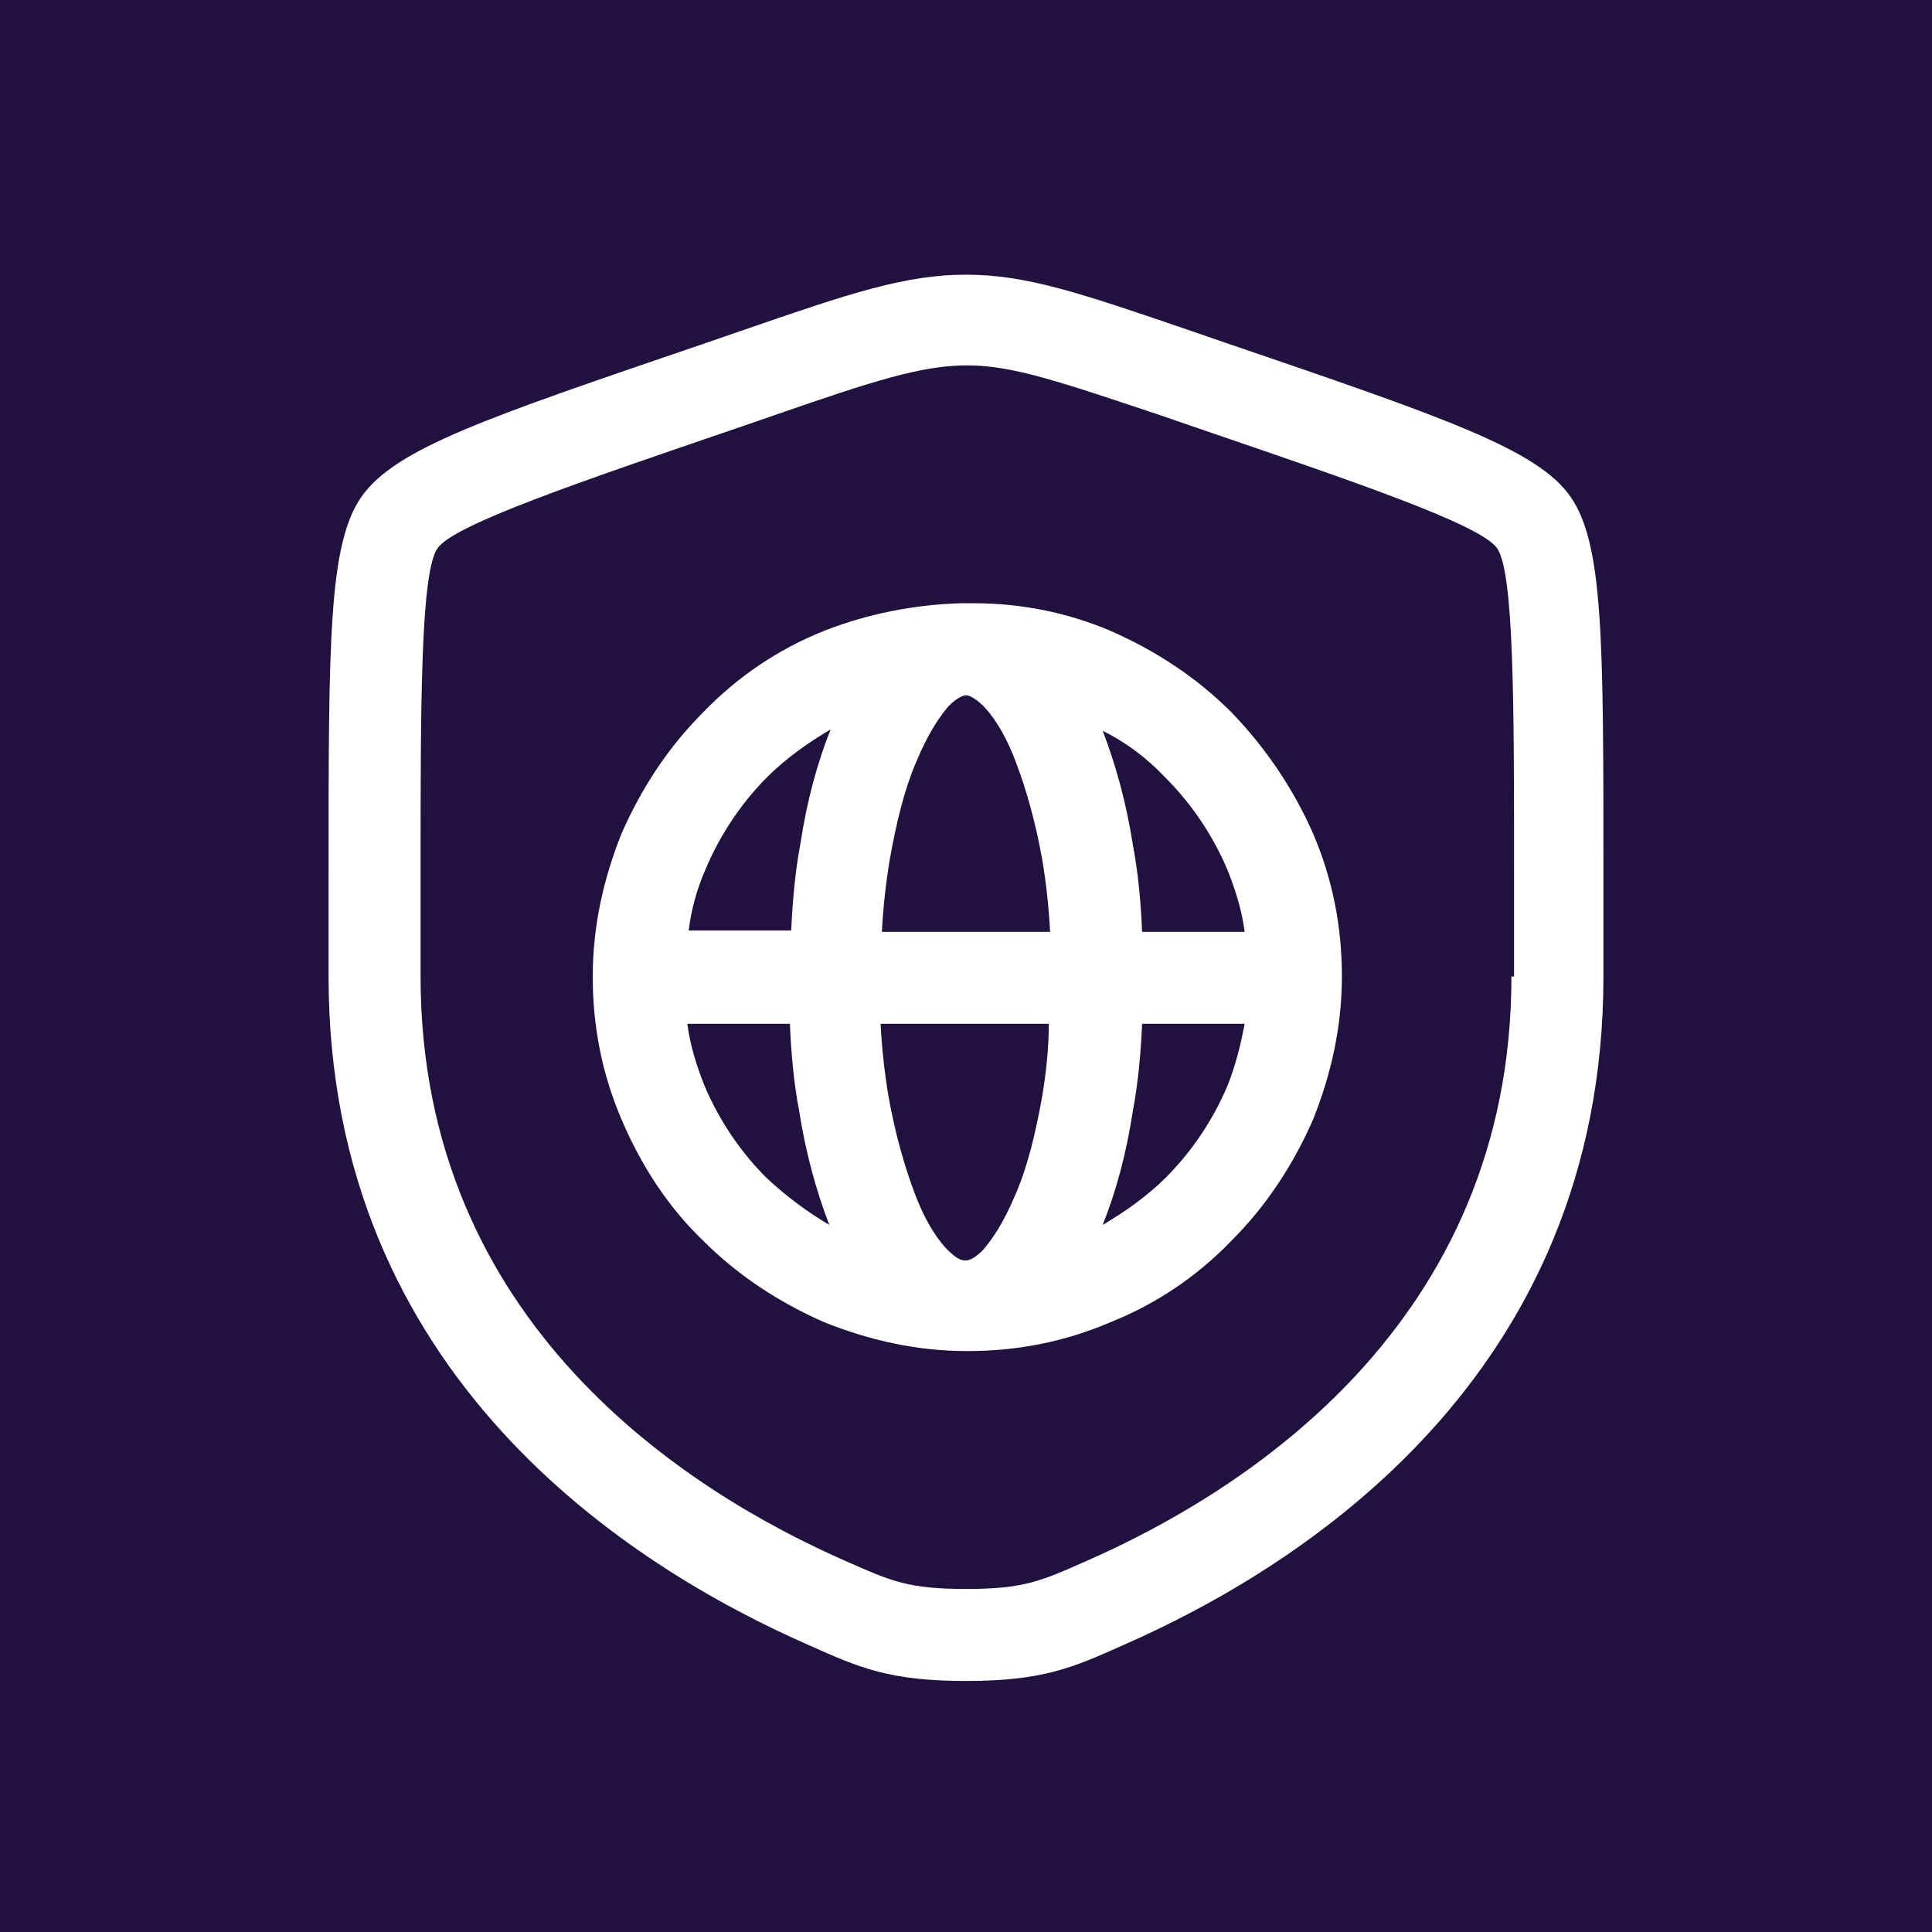 <?xml version="1.0" encoding="utf-8"?>
<!-- Generator: Adobe Illustrator 28.3.0, SVG Export Plug-In . SVG Version: 6.00 Build 0)  -->
<svg version="1.1" id="Layer_1" xmlns="http://www.w3.org/2000/svg" xmlns:xlink="http://www.w3.org/1999/xlink" x="0px" y="0px"
	 viewBox="0 0 147 147" style="enable-background:new 0 0 147 147;" xml:space="preserve">
<style type="text/css">
	.st0{fill:#20113E;}
	.st1{fill:#FFFFFF;}
</style>
<rect class="st0" width="147" height="147"/>
<g>
	<path class="st1" d="M119.5,37.8c-2.5-3.6-9.5-6-26.2-11.7l-2.9-1c-8.2-2.8-12.3-4.2-16.9-4.2c-4.6,0-8.8,1.4-16.9,4.2l-2.9,1
		C37,31.8,30.1,34.1,27.5,37.8C25,41.4,25,48.7,25,66.4v7.9c0,30.4,22.9,44.9,36.6,50.9c3.8,1.7,6.1,2.7,11.9,2.7
		c5.8,0,8.1-1,11.9-2.7c13.7-6,36.6-20.5,36.6-50.9v-7.9C122,48.7,122,41.4,119.5,37.8z M115,74.3c0,26.4-20.3,39.2-32.4,44.5
		c-3.4,1.5-4.7,2.1-9.1,2.1c-4.4,0-5.7-0.6-9.1-2.1C52.3,113.5,32,100.7,32,74.3v-7.9c0-12.8,0-22.9,1.3-24.7
		c1.3-1.8,10.7-5,22.7-9.1l2.9-1c7.5-2.6,11.2-3.8,14.7-3.8c3.5,0,7.2,1.3,14.7,3.8l2.9,1c12,4.1,21.4,7.3,22.7,9.1
		c1.3,1.8,1.3,11.9,1.3,24.7V74.3z"/>
	<path class="st1" d="M93.7,54.2c-2.7-2.7-5.8-4.7-9.2-6.2c-3.3-1.4-6.8-2.1-10.4-2.1c-0.2,0-0.4,0-0.5,0c-0.2,0-0.3,0-0.5,0
		c-3.5,0.1-7.1,0.8-10.4,2.1c-3.5,1.4-6.6,3.5-9.2,6.2c-2.7,2.7-4.7,5.8-6.2,9.2c-1.4,3.5-2.2,7.1-2.2,10.9s0.7,7.4,2.2,10.9
		s3.5,6.6,6.2,9.2c2.7,2.7,5.8,4.7,9.2,6.2c3.5,1.4,7.1,2.2,10.9,2.2s7.4-0.7,10.9-2.2c3.5-1.4,6.6-3.5,9.2-6.2
		c2.7-2.7,4.7-5.8,6.2-9.2c1.4-3.5,2.2-7.1,2.2-10.9c0-3.8-0.7-7.4-2.2-10.9C98.4,60,96.3,56.9,93.7,54.2z M88.7,59.2
		c2,2,3.6,4.4,4.7,7c0.6,1.5,1.1,3.1,1.3,4.7h-7.8c-0.1-2.3-0.3-4.5-0.7-6.6c-0.5-3.2-1.3-6.1-2.3-8.7
		C85.7,56.5,87.3,57.7,88.7,59.2z M79.3,83.4c-0.5,2.8-1.1,5.3-2,7.4c-1,2.4-1.9,3.6-2.5,4.3c-0.6,0.6-1,0.8-1.3,0.8
		c0,0-0.1,0-0.1,0c-0.3,0-0.7-0.2-1.3-0.8c-0.6-0.6-1.6-1.9-2.5-4.3c-0.8-2.1-1.5-4.6-2-7.4c-0.3-1.8-0.5-3.6-0.6-5.5h12.8
		C79.8,79.7,79.6,81.6,79.3,83.4z M67.1,70.9c0.1-1.9,0.3-3.7,0.6-5.5c0.5-2.8,1.1-5.3,2-7.4c1-2.4,1.9-3.6,2.5-4.3
		c0.6-0.6,1.1-0.8,1.3-0.8s0.7,0.2,1.3,0.8c0.6,0.6,1.6,1.9,2.5,4.3c0.8,2.1,1.5,4.6,2,7.4c0.3,1.8,0.5,3.6,0.6,5.5H67.1z
		 M53.7,66.1c1.1-2.6,2.7-5,4.7-7c1.4-1.4,3.1-2.6,4.8-3.6c-1,2.5-1.8,5.4-2.3,8.7c-0.4,2.1-0.6,4.4-0.7,6.6h-7.8
		C52.6,69.2,53,67.7,53.7,66.1z M58.3,89.6c-2-2-3.6-4.4-4.7-7c-0.6-1.5-1.1-3.1-1.3-4.7h7.8c0.1,2.3,0.3,4.5,0.7,6.6
		c0.5,3.2,1.3,6.1,2.3,8.7C61.4,92.2,59.8,91,58.3,89.6z M93.4,82.6c-1.1,2.6-2.7,5-4.7,7c-1.4,1.4-3.1,2.6-4.8,3.6
		c1-2.5,1.8-5.4,2.3-8.7v0c0.4-2.1,0.6-4.4,0.7-6.6h7.8C94.4,79.5,94,81.1,93.4,82.6z"/>
</g>
</svg>
